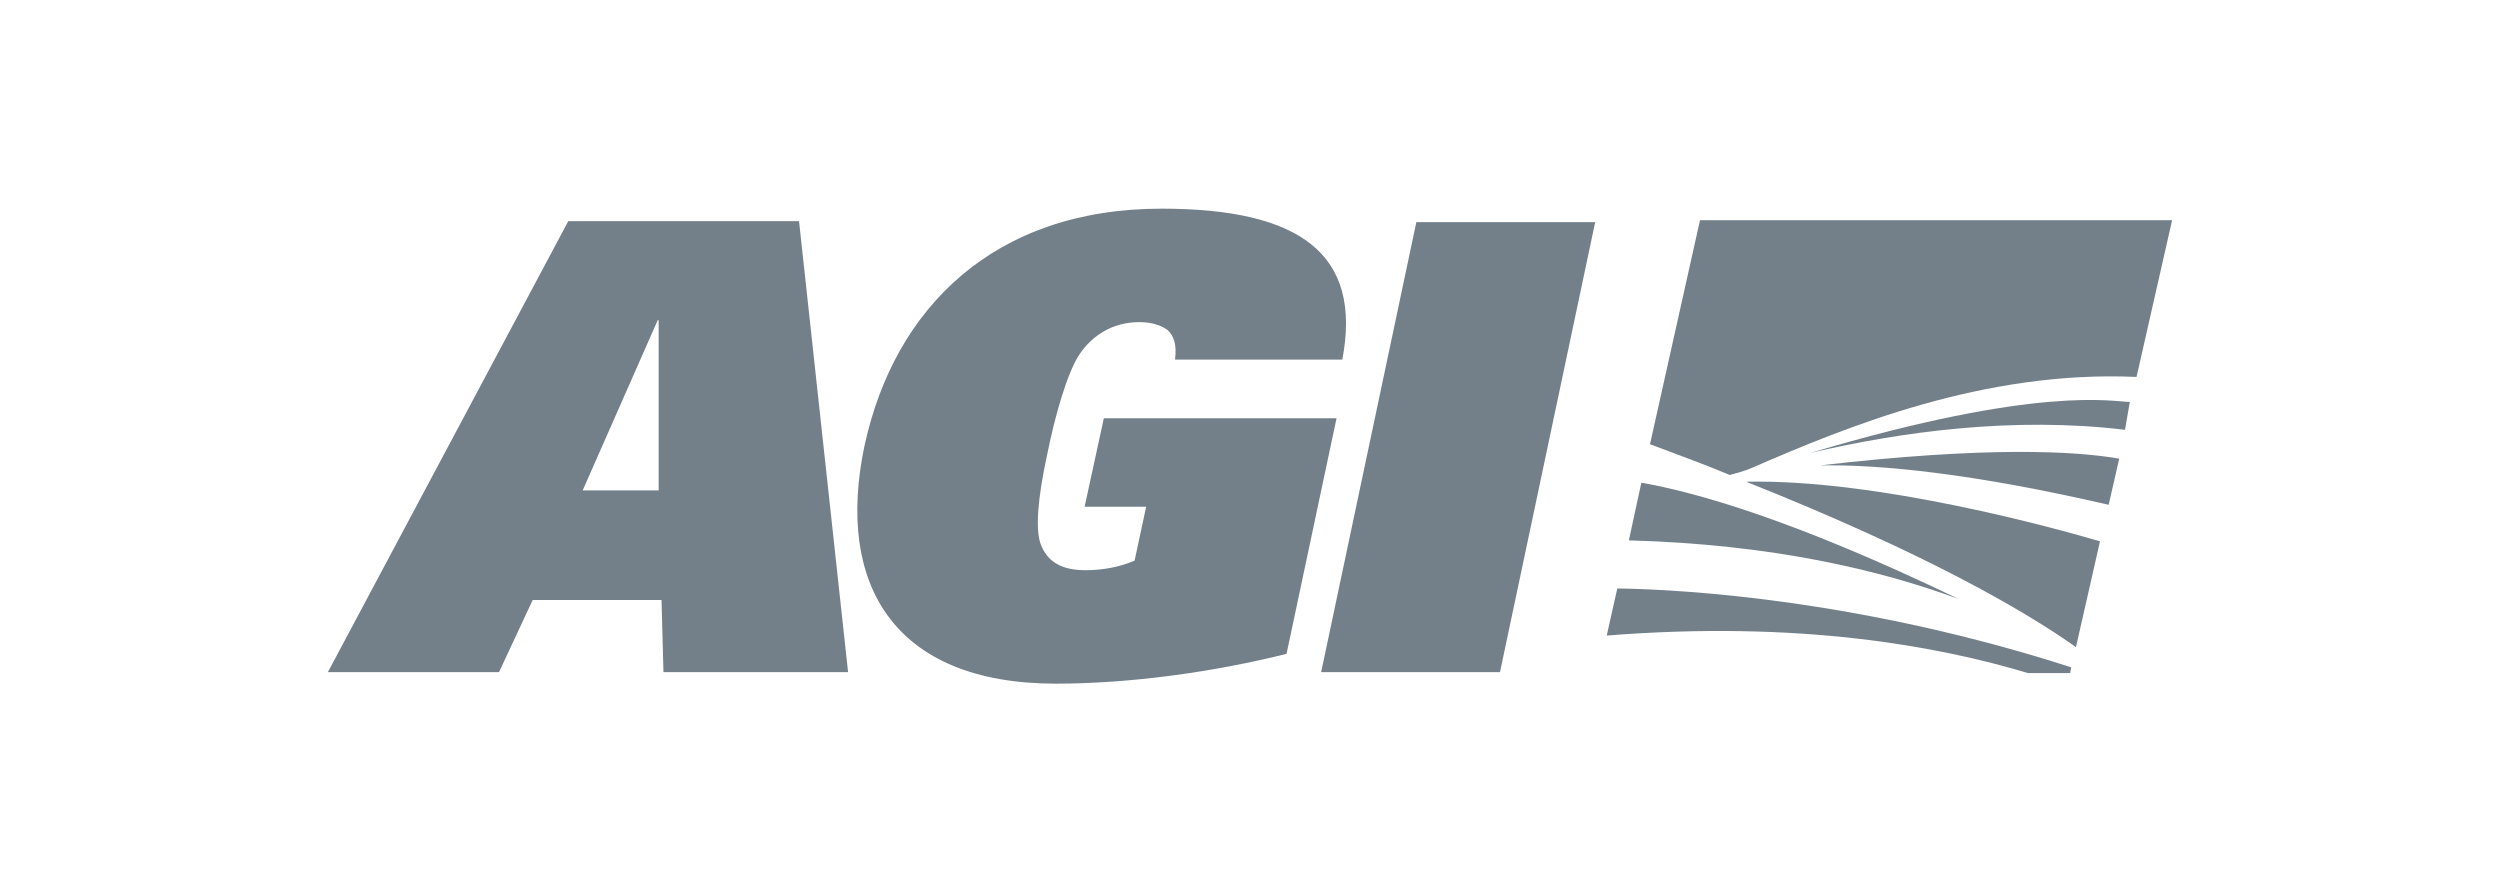 <?xml version="1.0" encoding="utf-8"?>
<!-- Generator: Adobe Illustrator 23.0.0, SVG Export Plug-In . SVG Version: 6.00 Build 0)  -->
<svg version="1.1" id="Layer_1" xmlns="http://www.w3.org/2000/svg" xmlns:xlink="http://www.w3.org/1999/xlink" x="0px" y="0px"
	 viewBox="0 0 260 93" style="enable-background:new 0 0 260 93;" xml:space="preserve">
<style type="text/css">
	.st0{fill:#73808A;}
	.st1{fill-rule:evenodd;clip-rule:evenodd;fill:#73808A;}
</style>
<g>
	<path class="st0" d="M60.6,51l7.8-17.7h0.1l0,17.7H60.6L60.6,51z M34.1,69.9h17.8l3.5-7.5h13.4l0.2,7.5h19.2l-5.1-46.9H59.1
		L34.1,69.9L34.1,69.9z"/>
	<path class="st0" d="M112.8,52.7h6.4l-1.2,5.6c-1.6,0.7-3.4,1-5.1,1c-2.4,0-4-0.8-4.7-2.8c-0.5-1.5-0.3-4.6,0.7-9.2
		c0.8-4,2.1-8.6,3.4-10.5c1.3-1.9,3.4-3.3,6.2-3.3c1.2,0,2.2,0.3,2.9,0.8c0.7,0.6,1,1.6,0.8,3.1h17.4c2.1-11-4.4-15.7-18.8-15.7
		c-17.4,0-27.8,10.3-30.9,24.7c-3,14.3,3,24.7,19.9,24.7c7.7,0,16.4-1.2,24-3.1l5.2-24.5h-24.2L112.8,52.7L112.8,52.7z"/>
	<polygon class="st0" points="137.4,69.9 156,69.9 165.9,23.1 147.3,23.1 137.4,69.9 	"/>
	<g>
		<g>
			<path class="st1" d="M189.3,48.4c6.2-0.1,15.7,0.8,30,4.1l1.1-4.8C215.8,46.9,206.6,46.4,189.3,48.4z"/>
			<g>
				<path class="st1" d="M168.2,61.2l-1.1,4.9c20-1.6,34.5,1.1,43.8,3.9h4.4l0.1-0.6C194,62.5,175.6,61.3,168.2,61.2z"/>
				<g>
					<path class="st1" d="M181.6,50.1c19.1,7.6,29.2,13.6,34.3,17.2l2.5-11C214,55,195.3,49.8,181.6,50.1z"/>
					<path class="st1" d="M170.7,50.2l-1.3,6c14.9,0.4,26.2,3.1,34.3,6.1C186.7,54.1,176.4,51.2,170.7,50.2z"/>
					<path class="st1" d="M176.8,22.9l-5.2,23.3c2.9,1.1,5.7,2.1,8.3,3.2c0.7-0.2,1.5-0.4,2.2-0.7c10.1-4.4,24.3-10.2,40.1-9.5
						l3.7-16.3H176.8z"/>
				</g>
			</g>
		</g>
		<path class="st1" d="M188.3,47.1c9.4-2.2,21.1-3.8,32.7-2.4l0.5-2.9C219.8,41.8,212.1,40,188.3,47.1z"/>
	</g>
</g>
</svg>
